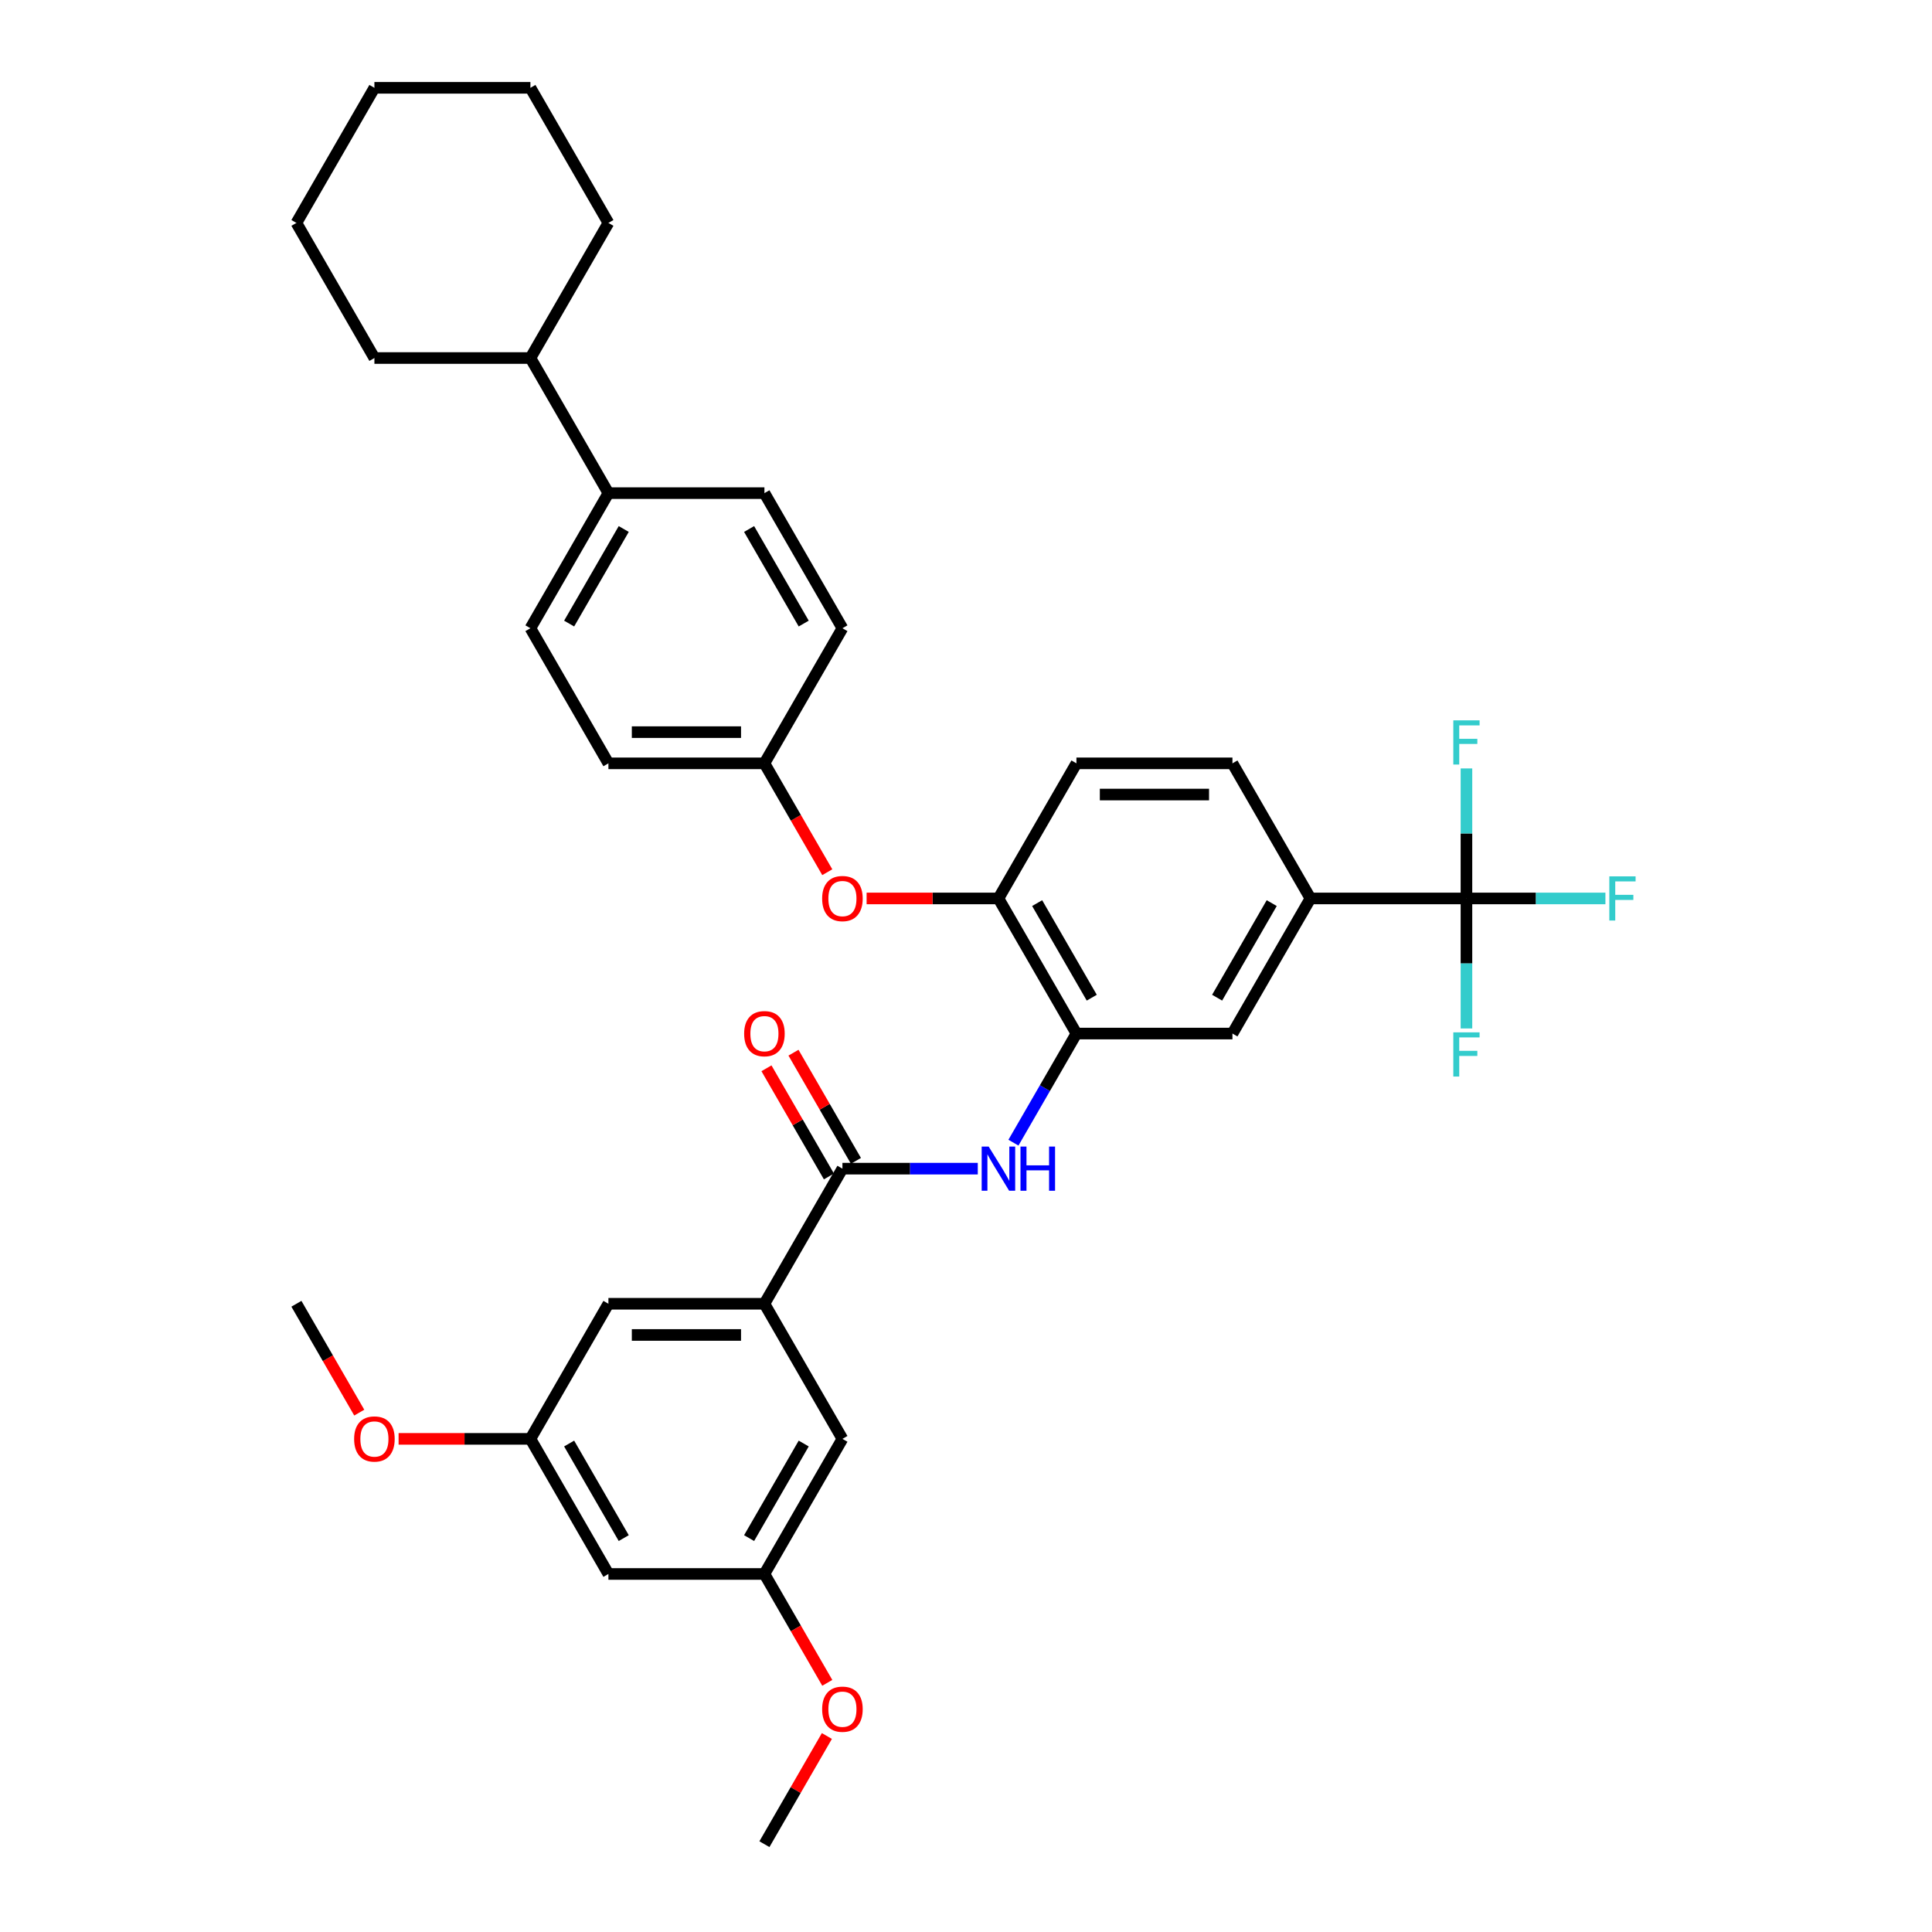 <?xml version='1.0' encoding='iso-8859-1'?>
<svg version='1.1' baseProfile='full'
              xmlns='http://www.w3.org/2000/svg'
                      xmlns:rdkit='http://www.rdkit.org/xml'
                      xmlns:xlink='http://www.w3.org/1999/xlink'
                  xml:space='preserve'
width='1000px' height='1000px' viewBox='0 0 1000 1000'>
<!-- END OF HEADER -->
<rect style='opacity:1.0;fill:#FFFFFF;stroke:none' width='1000' height='1000' x='0' y='0'> </rect>
<path class='bond-4' d='M 759.032,465.035 L 678.284,465.035' style='fill:none;fill-rule:evenodd;stroke:#000000;stroke-width:6px;stroke-linecap:butt;stroke-linejoin:miter;stroke-opacity:1' />
<path class='bond-17' d='M 759.032,465.035 L 794.998,465.035' style='fill:none;fill-rule:evenodd;stroke:#000000;stroke-width:6px;stroke-linecap:butt;stroke-linejoin:miter;stroke-opacity:1' />
<path class='bond-17' d='M 794.998,465.035 L 830.963,465.035' style='fill:none;fill-rule:evenodd;stroke:#33CCCC;stroke-width:6px;stroke-linecap:butt;stroke-linejoin:miter;stroke-opacity:1' />
<path class='bond-18' d='M 759.032,465.035 L 759.032,498.683' style='fill:none;fill-rule:evenodd;stroke:#000000;stroke-width:6px;stroke-linecap:butt;stroke-linejoin:miter;stroke-opacity:1' />
<path class='bond-18' d='M 759.032,498.683 L 759.032,532.331' style='fill:none;fill-rule:evenodd;stroke:#33CCCC;stroke-width:6px;stroke-linecap:butt;stroke-linejoin:miter;stroke-opacity:1' />
<path class='bond-19' d='M 759.032,465.035 L 759.032,431.387' style='fill:none;fill-rule:evenodd;stroke:#000000;stroke-width:6px;stroke-linecap:butt;stroke-linejoin:miter;stroke-opacity:1' />
<path class='bond-19' d='M 759.032,431.387 L 759.032,397.739' style='fill:none;fill-rule:evenodd;stroke:#33CCCC;stroke-width:6px;stroke-linecap:butt;stroke-linejoin:miter;stroke-opacity:1' />
<path class='bond-0' d='M 436.039,604.895 L 471.068,604.895' style='fill:none;fill-rule:evenodd;stroke:#000000;stroke-width:6px;stroke-linecap:butt;stroke-linejoin:miter;stroke-opacity:1' />
<path class='bond-0' d='M 471.068,604.895 L 506.096,604.895' style='fill:none;fill-rule:evenodd;stroke:#0000FF;stroke-width:6px;stroke-linecap:butt;stroke-linejoin:miter;stroke-opacity:1' />
<path class='bond-3' d='M 436.039,604.895 L 395.665,674.825' style='fill:none;fill-rule:evenodd;stroke:#000000;stroke-width:6px;stroke-linecap:butt;stroke-linejoin:miter;stroke-opacity:1' />
<path class='bond-10' d='M 443.032,600.858 L 426.869,572.861' style='fill:none;fill-rule:evenodd;stroke:#000000;stroke-width:6px;stroke-linecap:butt;stroke-linejoin:miter;stroke-opacity:1' />
<path class='bond-10' d='M 426.869,572.861 L 410.705,544.865' style='fill:none;fill-rule:evenodd;stroke:#FF0000;stroke-width:6px;stroke-linecap:butt;stroke-linejoin:miter;stroke-opacity:1' />
<path class='bond-10' d='M 429.046,608.933 L 412.883,580.936' style='fill:none;fill-rule:evenodd;stroke:#000000;stroke-width:6px;stroke-linecap:butt;stroke-linejoin:miter;stroke-opacity:1' />
<path class='bond-10' d='M 412.883,580.936 L 396.719,552.94' style='fill:none;fill-rule:evenodd;stroke:#FF0000;stroke-width:6px;stroke-linecap:butt;stroke-linejoin:miter;stroke-opacity:1' />
<path class='bond-1' d='M 524.554,591.442 L 540.858,563.204' style='fill:none;fill-rule:evenodd;stroke:#0000FF;stroke-width:6px;stroke-linecap:butt;stroke-linejoin:miter;stroke-opacity:1' />
<path class='bond-1' d='M 540.858,563.204 L 557.162,534.965' style='fill:none;fill-rule:evenodd;stroke:#000000;stroke-width:6px;stroke-linecap:butt;stroke-linejoin:miter;stroke-opacity:1' />
<path class='bond-2' d='M 557.162,534.965 L 637.91,534.965' style='fill:none;fill-rule:evenodd;stroke:#000000;stroke-width:6px;stroke-linecap:butt;stroke-linejoin:miter;stroke-opacity:1' />
<path class='bond-35' d='M 557.162,534.965 L 516.788,465.035' style='fill:none;fill-rule:evenodd;stroke:#000000;stroke-width:6px;stroke-linecap:butt;stroke-linejoin:miter;stroke-opacity:1' />
<path class='bond-35' d='M 565.092,516.401 L 536.83,467.45' style='fill:none;fill-rule:evenodd;stroke:#000000;stroke-width:6px;stroke-linecap:butt;stroke-linejoin:miter;stroke-opacity:1' />
<path class='bond-8' d='M 395.665,674.825 L 314.917,674.825' style='fill:none;fill-rule:evenodd;stroke:#000000;stroke-width:6px;stroke-linecap:butt;stroke-linejoin:miter;stroke-opacity:1' />
<path class='bond-8' d='M 383.553,690.975 L 327.029,690.975' style='fill:none;fill-rule:evenodd;stroke:#000000;stroke-width:6px;stroke-linecap:butt;stroke-linejoin:miter;stroke-opacity:1' />
<path class='bond-9' d='M 395.665,674.825 L 436.039,744.755' style='fill:none;fill-rule:evenodd;stroke:#000000;stroke-width:6px;stroke-linecap:butt;stroke-linejoin:miter;stroke-opacity:1' />
<path class='bond-6' d='M 678.284,465.035 L 637.91,534.965' style='fill:none;fill-rule:evenodd;stroke:#000000;stroke-width:6px;stroke-linecap:butt;stroke-linejoin:miter;stroke-opacity:1' />
<path class='bond-6' d='M 658.242,467.45 L 629.98,516.401' style='fill:none;fill-rule:evenodd;stroke:#000000;stroke-width:6px;stroke-linecap:butt;stroke-linejoin:miter;stroke-opacity:1' />
<path class='bond-15' d='M 678.284,465.035 L 637.91,395.105' style='fill:none;fill-rule:evenodd;stroke:#000000;stroke-width:6px;stroke-linecap:butt;stroke-linejoin:miter;stroke-opacity:1' />
<path class='bond-5' d='M 516.788,465.035 L 557.162,395.105' style='fill:none;fill-rule:evenodd;stroke:#000000;stroke-width:6px;stroke-linecap:butt;stroke-linejoin:miter;stroke-opacity:1' />
<path class='bond-7' d='M 516.788,465.035 L 482.671,465.035' style='fill:none;fill-rule:evenodd;stroke:#000000;stroke-width:6px;stroke-linecap:butt;stroke-linejoin:miter;stroke-opacity:1' />
<path class='bond-7' d='M 482.671,465.035 L 448.555,465.035' style='fill:none;fill-rule:evenodd;stroke:#FF0000;stroke-width:6px;stroke-linecap:butt;stroke-linejoin:miter;stroke-opacity:1' />
<path class='bond-22' d='M 428.198,451.453 L 411.931,423.279' style='fill:none;fill-rule:evenodd;stroke:#FF0000;stroke-width:6px;stroke-linecap:butt;stroke-linejoin:miter;stroke-opacity:1' />
<path class='bond-22' d='M 411.931,423.279 L 395.665,395.105' style='fill:none;fill-rule:evenodd;stroke:#000000;stroke-width:6px;stroke-linecap:butt;stroke-linejoin:miter;stroke-opacity:1' />
<path class='bond-13' d='M 314.917,674.825 L 274.543,744.755' style='fill:none;fill-rule:evenodd;stroke:#000000;stroke-width:6px;stroke-linecap:butt;stroke-linejoin:miter;stroke-opacity:1' />
<path class='bond-12' d='M 436.039,744.755 L 395.665,814.685' style='fill:none;fill-rule:evenodd;stroke:#000000;stroke-width:6px;stroke-linecap:butt;stroke-linejoin:miter;stroke-opacity:1' />
<path class='bond-12' d='M 415.997,747.17 L 387.735,796.121' style='fill:none;fill-rule:evenodd;stroke:#000000;stroke-width:6px;stroke-linecap:butt;stroke-linejoin:miter;stroke-opacity:1' />
<path class='bond-11' d='M 314.917,814.685 L 395.665,814.685' style='fill:none;fill-rule:evenodd;stroke:#000000;stroke-width:6px;stroke-linecap:butt;stroke-linejoin:miter;stroke-opacity:1' />
<path class='bond-37' d='M 314.917,814.685 L 274.543,744.755' style='fill:none;fill-rule:evenodd;stroke:#000000;stroke-width:6px;stroke-linecap:butt;stroke-linejoin:miter;stroke-opacity:1' />
<path class='bond-37' d='M 322.847,796.121 L 294.585,747.17' style='fill:none;fill-rule:evenodd;stroke:#000000;stroke-width:6px;stroke-linecap:butt;stroke-linejoin:miter;stroke-opacity:1' />
<path class='bond-26' d='M 395.665,814.685 L 411.931,842.859' style='fill:none;fill-rule:evenodd;stroke:#000000;stroke-width:6px;stroke-linecap:butt;stroke-linejoin:miter;stroke-opacity:1' />
<path class='bond-26' d='M 411.931,842.859 L 428.198,871.034' style='fill:none;fill-rule:evenodd;stroke:#FF0000;stroke-width:6px;stroke-linecap:butt;stroke-linejoin:miter;stroke-opacity:1' />
<path class='bond-27' d='M 274.543,744.755 L 240.427,744.755' style='fill:none;fill-rule:evenodd;stroke:#000000;stroke-width:6px;stroke-linecap:butt;stroke-linejoin:miter;stroke-opacity:1' />
<path class='bond-27' d='M 240.427,744.755 L 206.31,744.755' style='fill:none;fill-rule:evenodd;stroke:#FF0000;stroke-width:6px;stroke-linecap:butt;stroke-linejoin:miter;stroke-opacity:1' />
<path class='bond-14' d='M 314.917,255.245 L 274.543,325.175' style='fill:none;fill-rule:evenodd;stroke:#000000;stroke-width:6px;stroke-linecap:butt;stroke-linejoin:miter;stroke-opacity:1' />
<path class='bond-14' d='M 322.847,273.809 L 294.585,322.76' style='fill:none;fill-rule:evenodd;stroke:#000000;stroke-width:6px;stroke-linecap:butt;stroke-linejoin:miter;stroke-opacity:1' />
<path class='bond-23' d='M 314.917,255.245 L 274.543,185.315' style='fill:none;fill-rule:evenodd;stroke:#000000;stroke-width:6px;stroke-linecap:butt;stroke-linejoin:miter;stroke-opacity:1' />
<path class='bond-36' d='M 314.917,255.245 L 395.665,255.245' style='fill:none;fill-rule:evenodd;stroke:#000000;stroke-width:6px;stroke-linecap:butt;stroke-linejoin:miter;stroke-opacity:1' />
<path class='bond-16' d='M 637.91,395.105 L 557.162,395.105' style='fill:none;fill-rule:evenodd;stroke:#000000;stroke-width:6px;stroke-linecap:butt;stroke-linejoin:miter;stroke-opacity:1' />
<path class='bond-16' d='M 625.798,411.255 L 569.274,411.255' style='fill:none;fill-rule:evenodd;stroke:#000000;stroke-width:6px;stroke-linecap:butt;stroke-linejoin:miter;stroke-opacity:1' />
<path class='bond-20' d='M 395.665,255.245 L 436.039,325.175' style='fill:none;fill-rule:evenodd;stroke:#000000;stroke-width:6px;stroke-linecap:butt;stroke-linejoin:miter;stroke-opacity:1' />
<path class='bond-20' d='M 387.735,273.809 L 415.997,322.76' style='fill:none;fill-rule:evenodd;stroke:#000000;stroke-width:6px;stroke-linecap:butt;stroke-linejoin:miter;stroke-opacity:1' />
<path class='bond-21' d='M 274.543,325.175 L 314.917,395.105' style='fill:none;fill-rule:evenodd;stroke:#000000;stroke-width:6px;stroke-linecap:butt;stroke-linejoin:miter;stroke-opacity:1' />
<path class='bond-24' d='M 395.665,395.105 L 314.917,395.105' style='fill:none;fill-rule:evenodd;stroke:#000000;stroke-width:6px;stroke-linecap:butt;stroke-linejoin:miter;stroke-opacity:1' />
<path class='bond-24' d='M 383.553,378.955 L 327.029,378.955' style='fill:none;fill-rule:evenodd;stroke:#000000;stroke-width:6px;stroke-linecap:butt;stroke-linejoin:miter;stroke-opacity:1' />
<path class='bond-25' d='M 395.665,395.105 L 436.039,325.175' style='fill:none;fill-rule:evenodd;stroke:#000000;stroke-width:6px;stroke-linecap:butt;stroke-linejoin:miter;stroke-opacity:1' />
<path class='bond-28' d='M 274.543,185.315 L 314.917,115.385' style='fill:none;fill-rule:evenodd;stroke:#000000;stroke-width:6px;stroke-linecap:butt;stroke-linejoin:miter;stroke-opacity:1' />
<path class='bond-29' d='M 274.543,185.315 L 193.794,185.315' style='fill:none;fill-rule:evenodd;stroke:#000000;stroke-width:6px;stroke-linecap:butt;stroke-linejoin:miter;stroke-opacity:1' />
<path class='bond-30' d='M 427.993,898.553 L 411.829,926.549' style='fill:none;fill-rule:evenodd;stroke:#FF0000;stroke-width:6px;stroke-linecap:butt;stroke-linejoin:miter;stroke-opacity:1' />
<path class='bond-30' d='M 411.829,926.549 L 395.665,954.545' style='fill:none;fill-rule:evenodd;stroke:#000000;stroke-width:6px;stroke-linecap:butt;stroke-linejoin:miter;stroke-opacity:1' />
<path class='bond-31' d='M 185.953,731.173 L 169.687,702.999' style='fill:none;fill-rule:evenodd;stroke:#FF0000;stroke-width:6px;stroke-linecap:butt;stroke-linejoin:miter;stroke-opacity:1' />
<path class='bond-31' d='M 169.687,702.999 L 153.42,674.825' style='fill:none;fill-rule:evenodd;stroke:#000000;stroke-width:6px;stroke-linecap:butt;stroke-linejoin:miter;stroke-opacity:1' />
<path class='bond-33' d='M 314.917,115.385 L 274.543,45.455' style='fill:none;fill-rule:evenodd;stroke:#000000;stroke-width:6px;stroke-linecap:butt;stroke-linejoin:miter;stroke-opacity:1' />
<path class='bond-32' d='M 193.794,185.315 L 153.42,115.385' style='fill:none;fill-rule:evenodd;stroke:#000000;stroke-width:6px;stroke-linecap:butt;stroke-linejoin:miter;stroke-opacity:1' />
<path class='bond-34' d='M 153.42,115.385 L 193.794,45.455' style='fill:none;fill-rule:evenodd;stroke:#000000;stroke-width:6px;stroke-linecap:butt;stroke-linejoin:miter;stroke-opacity:1' />
<path class='bond-38' d='M 274.543,45.455 L 193.794,45.455' style='fill:none;fill-rule:evenodd;stroke:#000000;stroke-width:6px;stroke-linecap:butt;stroke-linejoin:miter;stroke-opacity:1' />
<path  class='atom-2' d='M 511.733 593.461
L 519.226 605.573
Q 519.969 606.768, 521.164 608.933
Q 522.359 611.097, 522.424 611.226
L 522.424 593.461
L 525.46 593.461
L 525.46 616.329
L 522.327 616.329
L 514.284 603.086
Q 513.348 601.536, 512.346 599.76
Q 511.377 597.983, 511.087 597.434
L 511.087 616.329
L 508.115 616.329
L 508.115 593.461
L 511.733 593.461
' fill='#0000FF'/>
<path  class='atom-2' d='M 528.205 593.461
L 531.306 593.461
L 531.306 603.183
L 542.998 603.183
L 542.998 593.461
L 546.099 593.461
L 546.099 616.329
L 542.998 616.329
L 542.998 605.767
L 531.306 605.767
L 531.306 616.329
L 528.205 616.329
L 528.205 593.461
' fill='#0000FF'/>
<path  class='atom-8' d='M 425.542 465.1
Q 425.542 459.609, 428.255 456.54
Q 430.968 453.472, 436.039 453.472
Q 441.11 453.472, 443.823 456.54
Q 446.537 459.609, 446.537 465.1
Q 446.537 470.655, 443.791 473.82
Q 441.046 476.953, 436.039 476.953
Q 431.001 476.953, 428.255 473.82
Q 425.542 470.687, 425.542 465.1
M 436.039 474.369
Q 439.528 474.369, 441.401 472.044
Q 443.307 469.686, 443.307 465.1
Q 443.307 460.61, 441.401 458.349
Q 439.528 456.056, 436.039 456.056
Q 432.551 456.056, 430.645 458.317
Q 428.772 460.578, 428.772 465.1
Q 428.772 469.718, 430.645 472.044
Q 432.551 474.369, 436.039 474.369
' fill='#FF0000'/>
<path  class='atom-11' d='M 385.168 535.03
Q 385.168 529.539, 387.881 526.47
Q 390.594 523.402, 395.665 523.402
Q 400.736 523.402, 403.449 526.47
Q 406.162 529.539, 406.162 535.03
Q 406.162 540.585, 403.417 543.75
Q 400.672 546.883, 395.665 546.883
Q 390.626 546.883, 387.881 543.75
Q 385.168 540.617, 385.168 535.03
M 395.665 544.3
Q 399.153 544.3, 401.027 541.974
Q 402.932 539.616, 402.932 535.03
Q 402.932 530.54, 401.027 528.279
Q 399.153 525.986, 395.665 525.986
Q 392.177 525.986, 390.271 528.247
Q 388.398 530.508, 388.398 535.03
Q 388.398 539.648, 390.271 541.974
Q 392.177 544.3, 395.665 544.3
' fill='#FF0000'/>
<path  class='atom-18' d='M 832.982 453.601
L 846.58 453.601
L 846.58 456.217
L 836.05 456.217
L 836.05 463.162
L 845.417 463.162
L 845.417 465.81
L 836.05 465.81
L 836.05 476.469
L 832.982 476.469
L 832.982 453.601
' fill='#33CCCC'/>
<path  class='atom-19' d='M 752.233 534.349
L 765.831 534.349
L 765.831 536.966
L 755.302 536.966
L 755.302 543.91
L 764.669 543.91
L 764.669 546.558
L 755.302 546.558
L 755.302 557.217
L 752.233 557.217
L 752.233 534.349
' fill='#33CCCC'/>
<path  class='atom-20' d='M 752.233 372.853
L 765.831 372.853
L 765.831 375.469
L 755.302 375.469
L 755.302 382.413
L 764.669 382.413
L 764.669 385.062
L 755.302 385.062
L 755.302 395.721
L 752.233 395.721
L 752.233 372.853
' fill='#33CCCC'/>
<path  class='atom-27' d='M 425.542 884.68
Q 425.542 879.189, 428.255 876.121
Q 430.968 873.052, 436.039 873.052
Q 441.11 873.052, 443.823 876.121
Q 446.537 879.189, 446.537 884.68
Q 446.537 890.235, 443.791 893.401
Q 441.046 896.534, 436.039 896.534
Q 431.001 896.534, 428.255 893.401
Q 425.542 890.268, 425.542 884.68
M 436.039 893.95
Q 439.528 893.95, 441.401 891.624
Q 443.307 889.266, 443.307 884.68
Q 443.307 880.19, 441.401 877.929
Q 439.528 875.636, 436.039 875.636
Q 432.551 875.636, 430.645 877.897
Q 428.772 880.158, 428.772 884.68
Q 428.772 889.299, 430.645 891.624
Q 432.551 893.95, 436.039 893.95
' fill='#FF0000'/>
<path  class='atom-28' d='M 183.297 744.82
Q 183.297 739.329, 186.01 736.261
Q 188.723 733.192, 193.794 733.192
Q 198.865 733.192, 201.579 736.261
Q 204.292 739.329, 204.292 744.82
Q 204.292 750.375, 201.546 753.541
Q 198.801 756.674, 193.794 756.674
Q 188.756 756.674, 186.01 753.541
Q 183.297 750.408, 183.297 744.82
M 193.794 754.09
Q 197.283 754.09, 199.156 751.764
Q 201.062 749.406, 201.062 744.82
Q 201.062 740.33, 199.156 738.069
Q 197.283 735.776, 193.794 735.776
Q 190.306 735.776, 188.4 738.037
Q 186.527 740.298, 186.527 744.82
Q 186.527 749.439, 188.4 751.764
Q 190.306 754.09, 193.794 754.09
' fill='#FF0000'/>
</svg>
